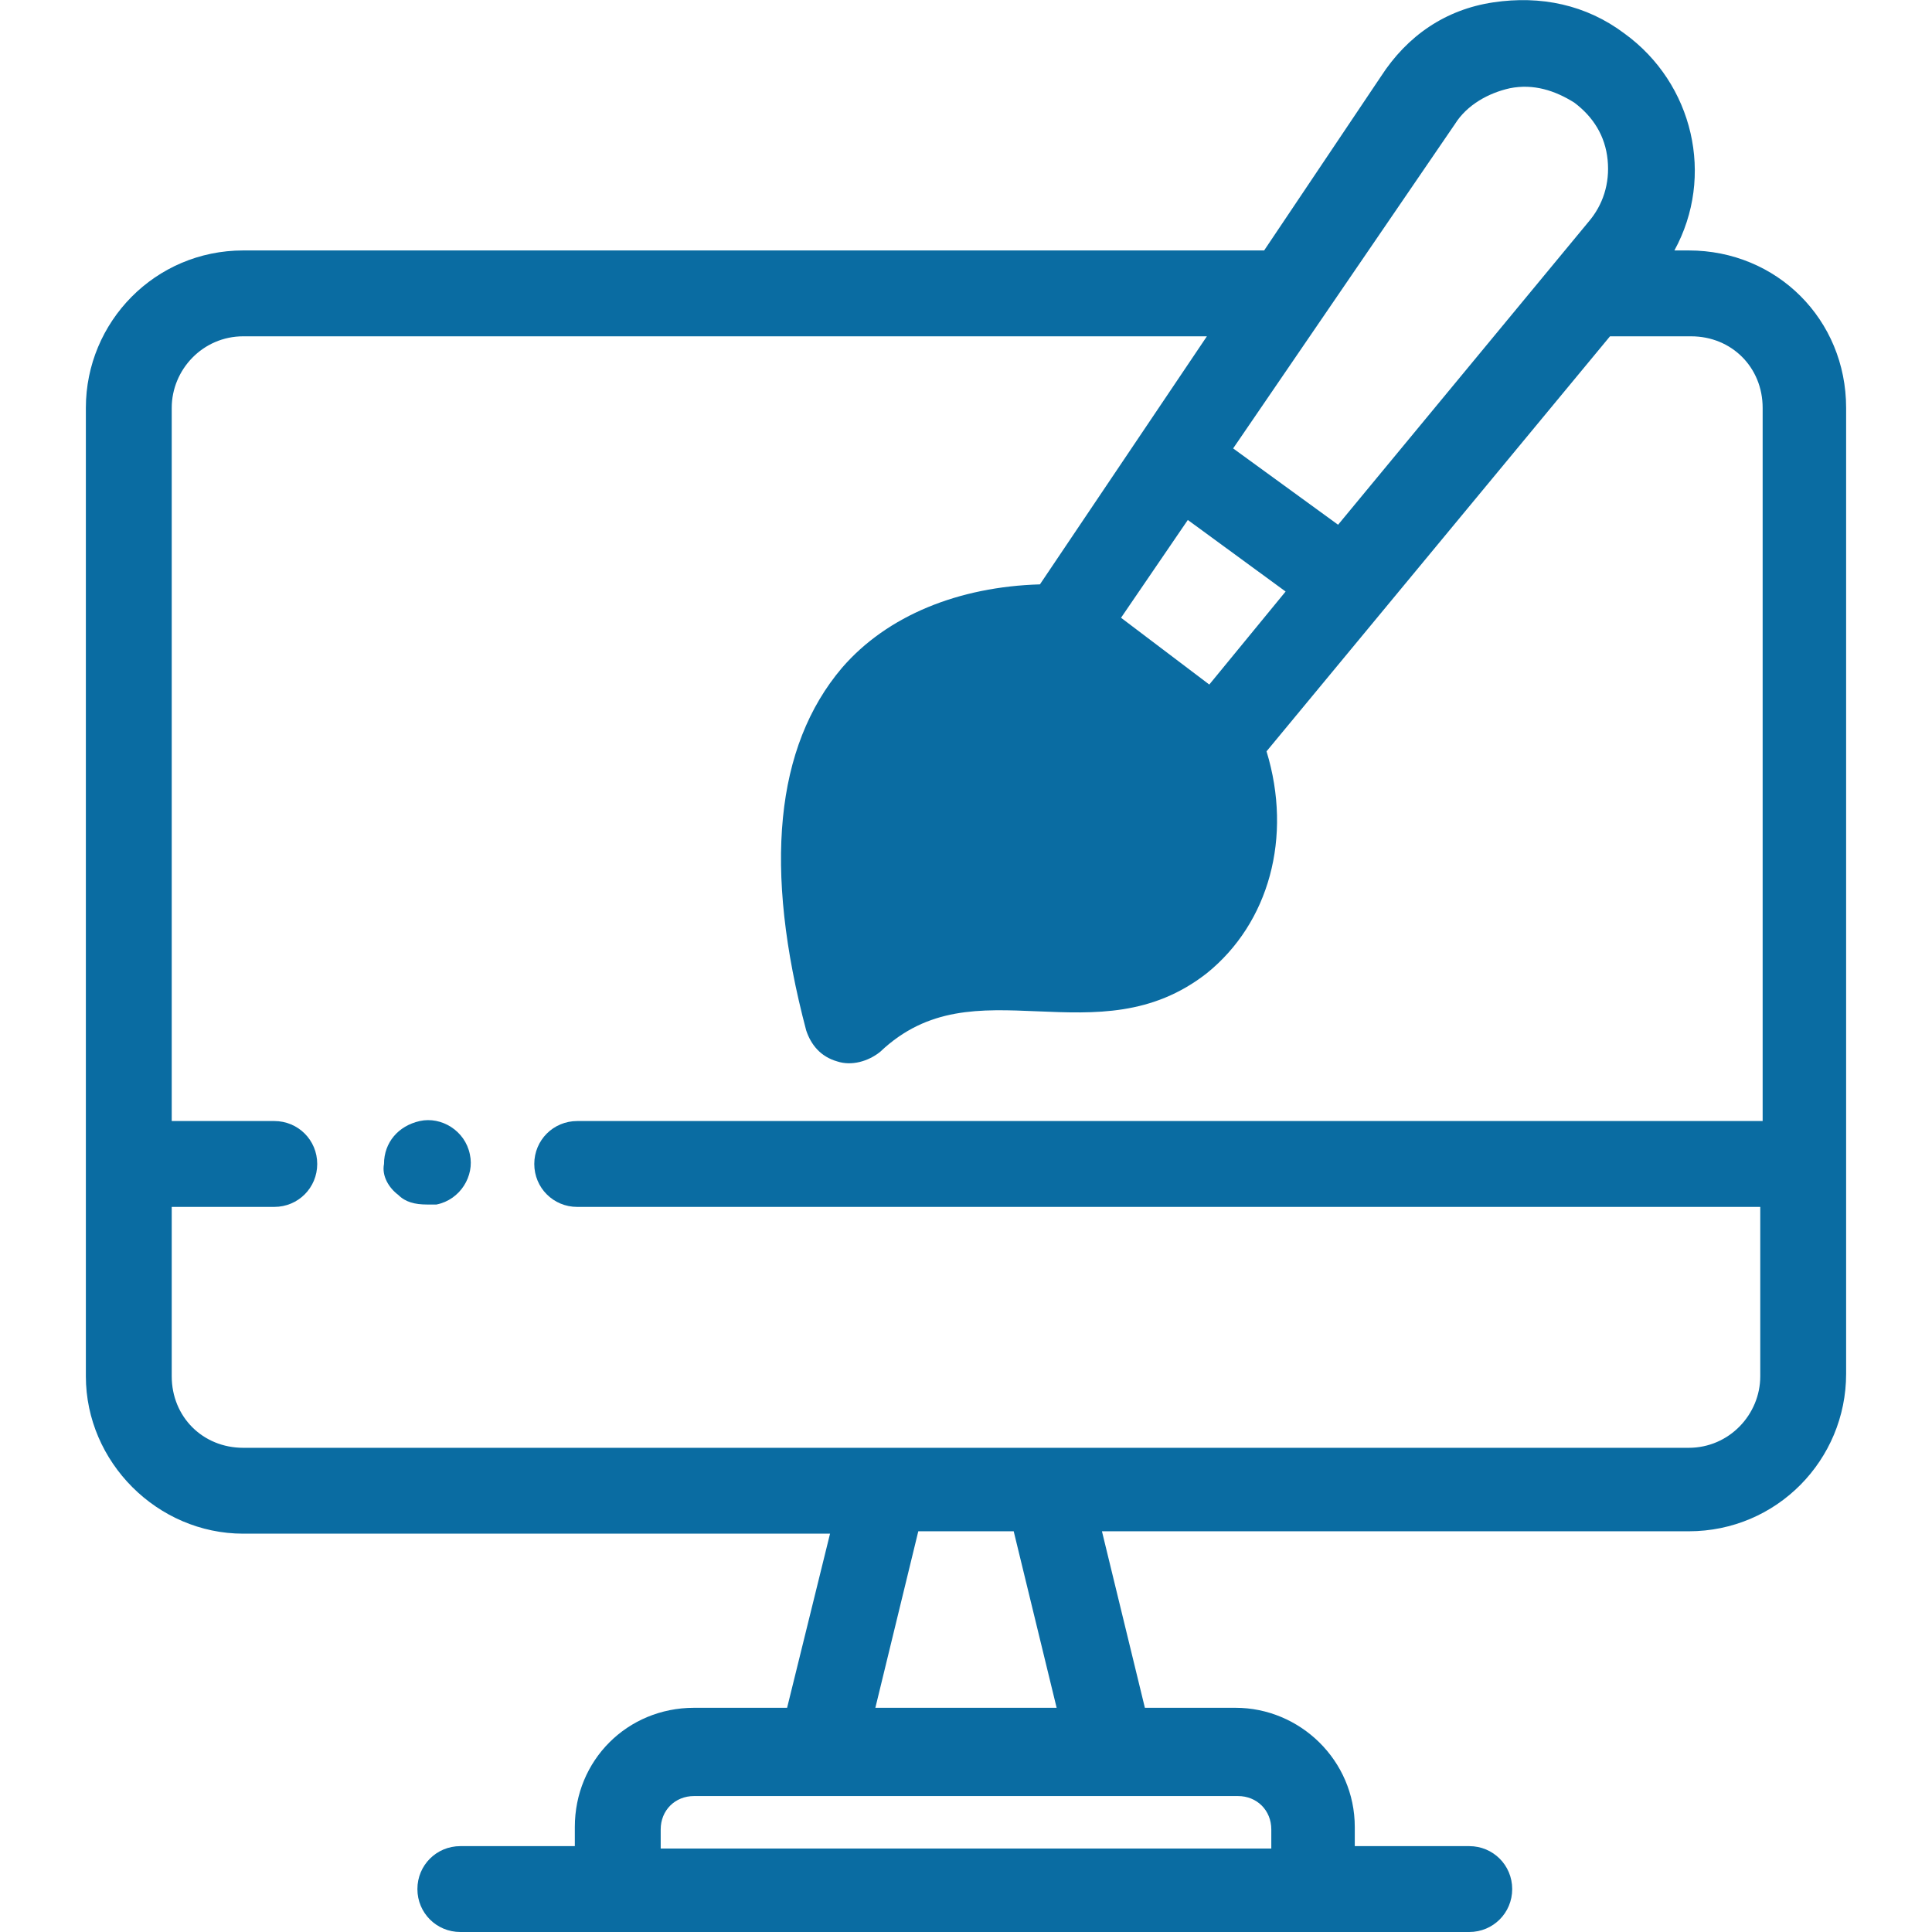 <svg enable-background="new 0 0 81 81" viewBox="0 0 81 81" xmlns="http://www.w3.org/2000/svg"><g fill="#0a6ca2"><path d="m16.7 50.1c.3.3.7.4 1.2.4h.4c1-.2 1.6-1.2 1.4-2.1-.2-1-1.2-1.6-2.1-1.4-.9.2-1.5.9-1.5 1.8-.1.5.2 1 .6 1.3z"/><path d="m70.8 10.5h-.6c1.7-3.1.8-7-2.1-9.1-1.6-1.2-3.5-1.6-5.5-1.3s-3.6 1.4-4.7 3.1l-4.9 7.3h-42.8c-3.7 0-6.6 3-6.6 6.6v40.6c0 3.6 3 6.6 6.6 6.6h24.6l-1.8 7.3h-3.9c-2.8 0-5 2.2-5 5v.8h-4.8c-1 0-1.8.8-1.8 1.8s.8 1.8 1.8 1.8h42.3c1 0 1.8-.8 1.8-1.8s-.8-1.8-1.8-1.8h-4.8v-.8c0-2.8-2.3-5-5-5h-3.8l-1.8-7.4h24.6c3.7 0 6.6-3 6.6-6.6v-40.5c0-3.7-2.9-6.6-6.6-6.6zm-9.8-5.3c.5-.8 1.4-1.3 2.3-1.5 1-.2 1.9.1 2.7.6.8.6 1.3 1.4 1.4 2.4s-.2 1.9-.8 2.6l-10.5 12.7-4.4-3.2zm-10.3 23.5-3.7-2.8 2.8-4.1 4.1 3zm1.2 46.6c.8 0 1.4.6 1.4 1.4v.8h-25.6v-.8c0-.8.6-1.4 1.4-1.4zm-15.2-3.7 1.8-7.4h4l1.8 7.4zm37.1-13.9c0 1.6-1.3 3-3 3h-60.6c-1.7 0-3-1.3-3-3v-7.1h4.3c1 0 1.8-.8 1.8-1.8s-.8-1.8-1.8-1.8h-4.3v-29.9c0-1.6 1.3-3 3-3h40.4l-7 10.4c-3.4.1-6.4 1.3-8.3 3.5-2.8 3.3-3.3 8.4-1.5 15.2.2.6.6 1.1 1.3 1.3.6.2 1.3 0 1.8-.4 2-1.9 4.2-1.8 6.6-1.7s4.8.2 7.1-1.6c2.6-2.1 3.6-5.7 2.5-9.3l14.4-17.4h3.4c1.7 0 3 1.3 3 3v29.9h-49.7c-1 0-1.8.8-1.8 1.8s.8 1.8 1.8 1.8h49.6z"/></g></svg>